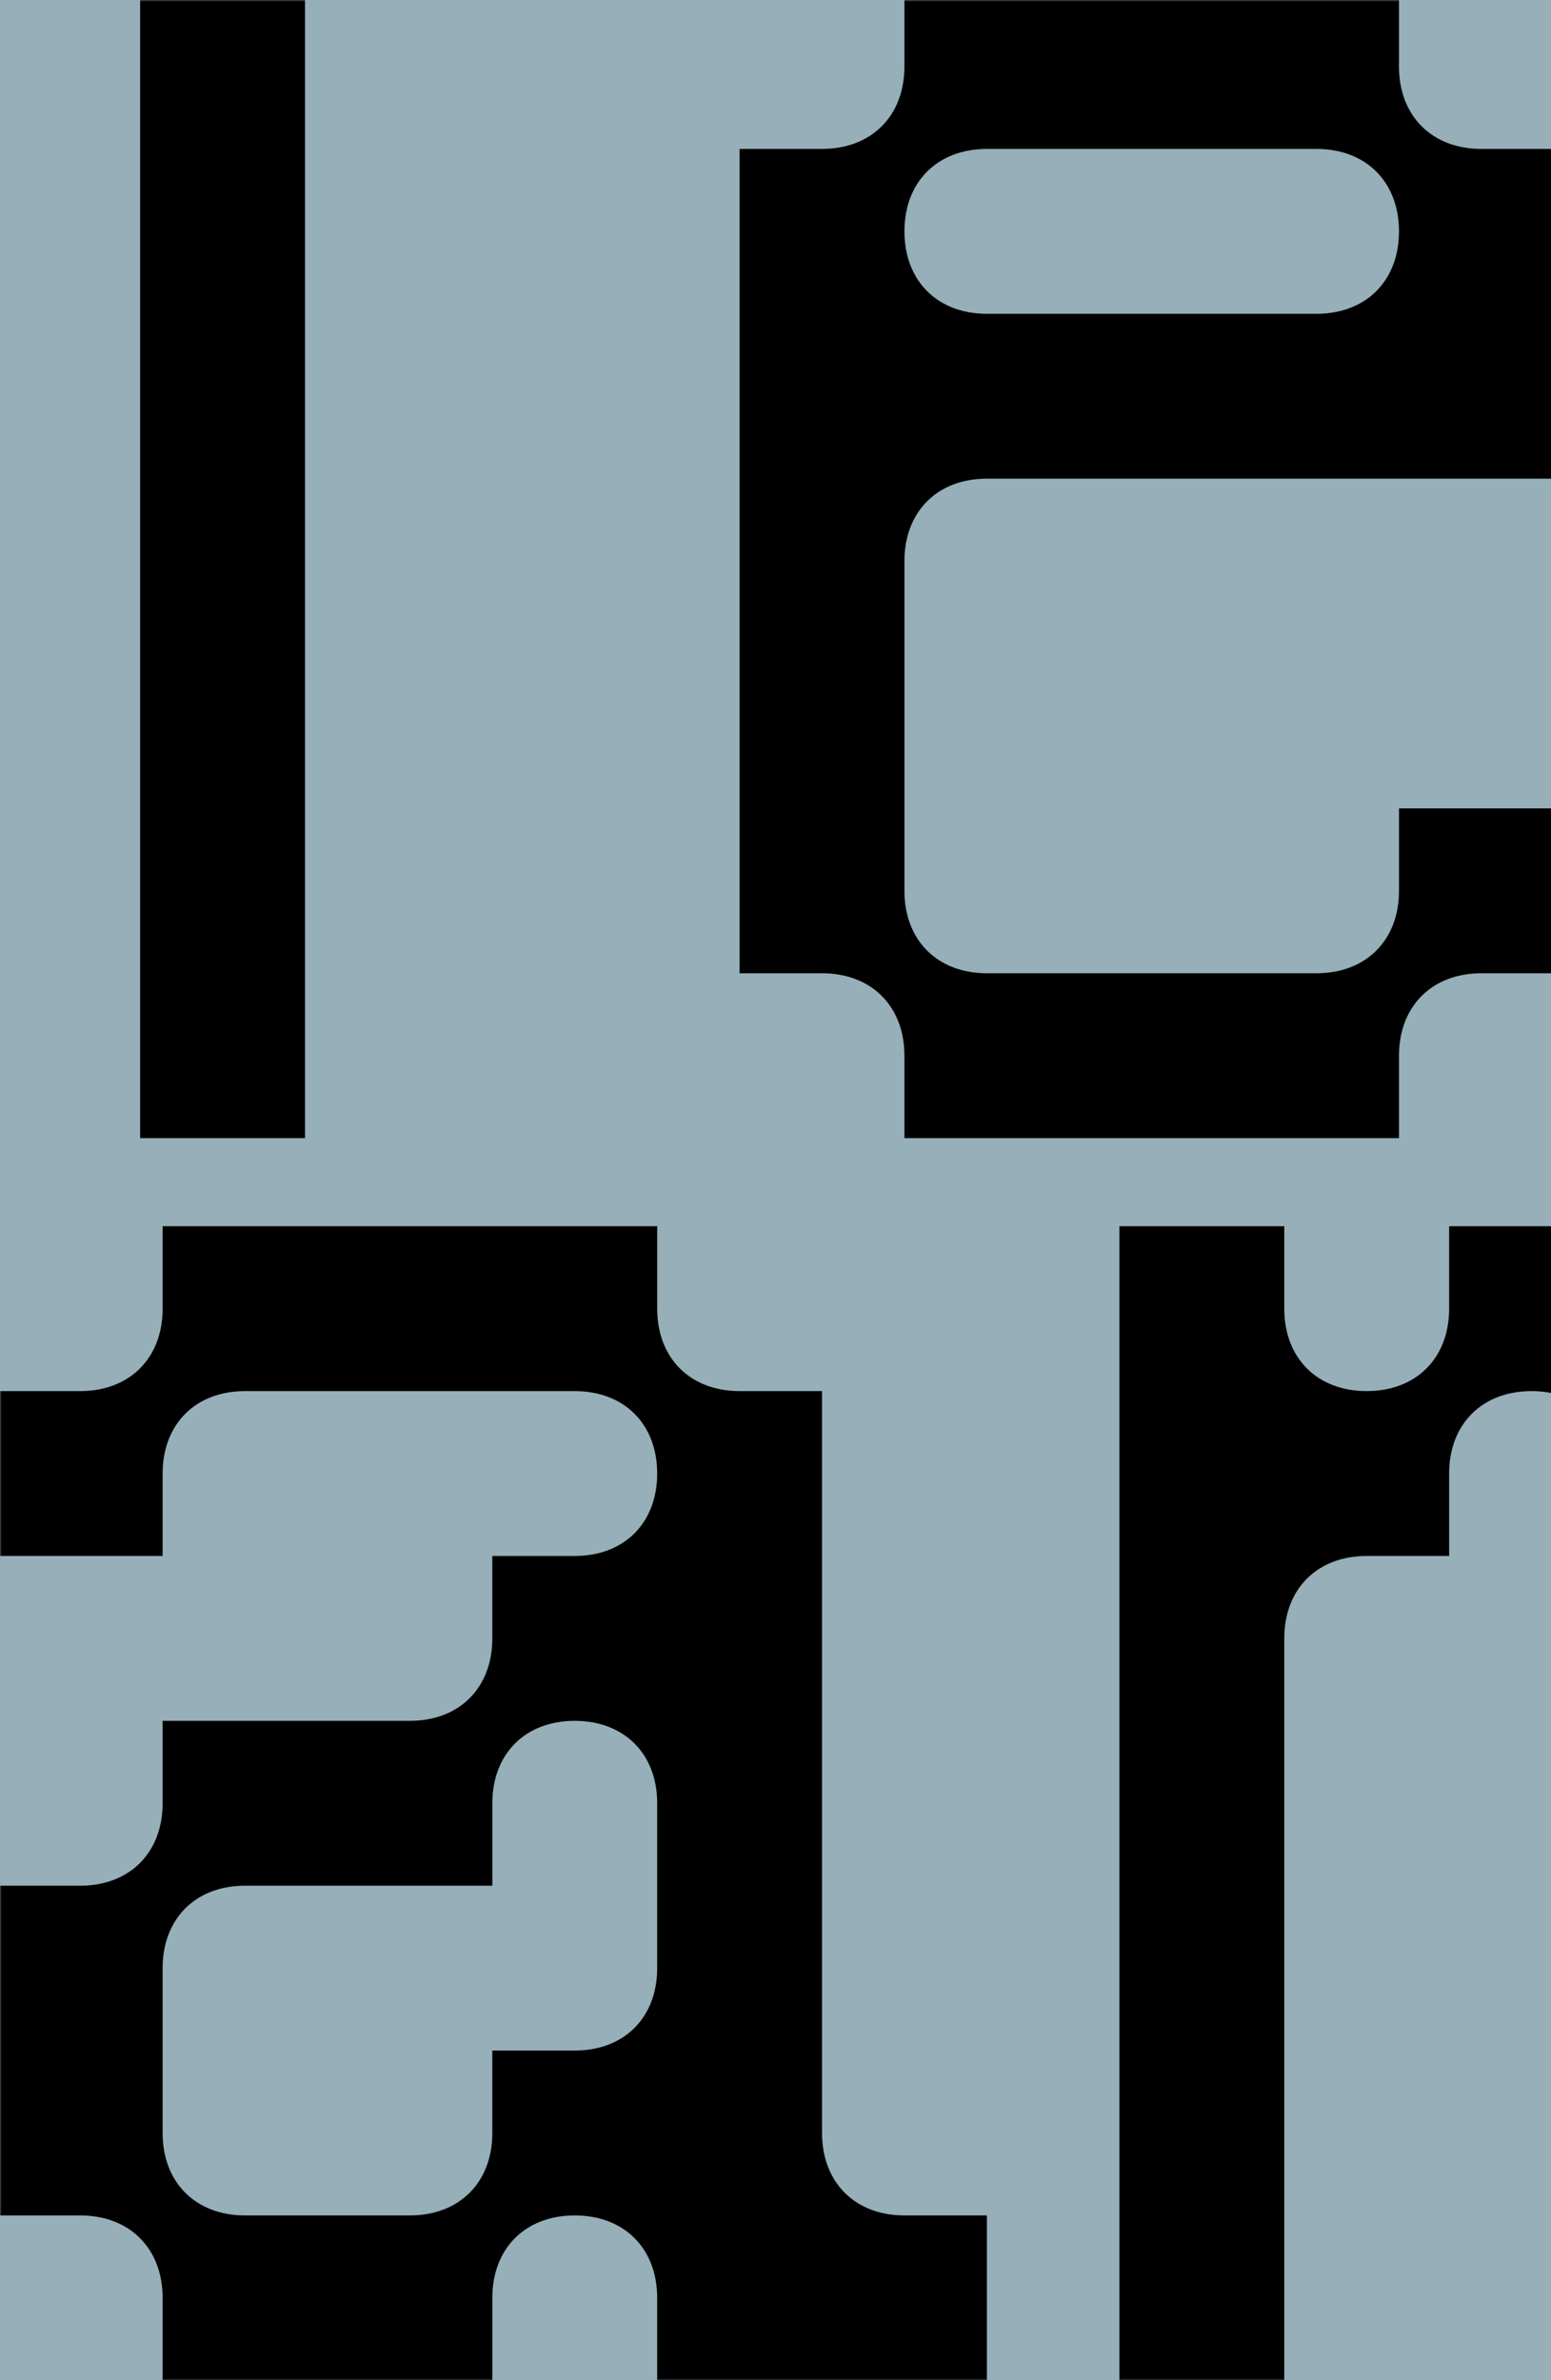 <?xml version="1.0" encoding="UTF-8"?>
<svg xmlns="http://www.w3.org/2000/svg" width="477" height="732" viewBox="0 0 477 732" fill="none">
  <rect x="0" y="0" width="477" height="732" fill="#808080" stroke="none"/>
  <g clip-path="url(#clip0_336_4215)">
    <rect width="477" height="732" fill="white"></rect>
    <rect width="1440" height="732" fill="#96AFB9"></rect>
    <mask id="mask0_336_4215" style="mask-type:alpha" maskUnits="userSpaceOnUse" x="0" y="0" width="1440" height="732">
      <rect width="1440" height="732" fill="#D1FF17"></rect>
    </mask>
    <g mask="url(#mask0_336_4215)">
      <path d="M-276.1 225H-631V275.7H-504.25C-489.04 275.7 -478.9 285.84 -478.9 301.05V732H-428.2V301.05C-428.2 285.84 -418.06 275.7 -402.85 275.7H-276.1V225Z" fill="black"></path>
      <path d="M-243.85 706.65V732H-91.75V706.65C-91.75 691.44 -81.61 681.3 -66.4 681.3H-41.05V630.6H-91.75V655.95C-91.75 671.16 -101.89 681.3 -117.1 681.3H-218.5C-233.71 681.3 -243.85 671.16 -243.85 655.95V554.55C-243.85 539.34 -233.71 529.2 -218.5 529.2H-41.05V427.8H-66.4C-81.61 427.8 -91.75 417.66 -91.75 402.45V377.1H-243.85V402.45C-243.85 417.66 -253.99 427.8 -269.2 427.8H-294.55V681.3H-269.2C-253.99 681.3 -243.85 691.44 -243.85 706.65ZM-243.85 453.15C-243.85 437.94 -233.71 427.8 -218.5 427.8H-117.1C-101.89 427.8 -91.75 437.94 -91.75 453.15C-91.75 468.36 -101.89 478.5 -117.1 478.5H-218.5C-233.71 478.5 -243.85 468.36 -243.85 453.15Z" fill="black"></path>
      <path d="M202.112 554.55V605.25C202.112 620.46 191.972 630.6 176.762 630.6H151.412V655.95C151.412 671.16 141.272 681.3 126.062 681.3H75.362C60.152 681.3 50.012 671.16 50.012 655.95V605.25C50.012 590.04 60.152 579.9 75.362 579.9H151.412V554.55C151.412 539.34 161.552 529.2 176.762 529.2C191.972 529.2 202.112 539.34 202.112 554.55ZM50.012 706.65V732H151.412V706.65C151.412 691.44 161.552 681.3 176.762 681.3C191.972 681.3 202.112 691.44 202.112 706.65V732H303.512V681.3H278.162C262.952 681.3 252.812 671.16 252.812 655.95V427.8H227.462C212.252 427.8 202.112 417.66 202.112 402.45V377.1H50.012V402.45C50.012 417.66 39.872 427.8 24.662 427.8H-0.688V478.5H50.012V453.15C50.012 437.94 60.152 427.8 75.362 427.8H176.762C191.972 427.8 202.112 437.94 202.112 453.15C202.112 468.36 191.972 478.5 176.762 478.5H151.412V503.85C151.412 519.06 141.272 529.2 126.062 529.2H50.012V554.55C50.012 569.76 39.872 579.9 24.662 579.9H-0.688V681.3H24.662C39.872 681.3 50.012 691.44 50.012 706.65Z" fill="black"></path>
      <path d="M394.97 402.45V377.1H344.27V732H394.97V503.85C394.97 488.64 405.11 478.5 420.32 478.5H445.67V453.15C445.67 437.94 455.81 427.8 471.02 427.8C486.23 427.8 496.37 437.94 496.37 453.15V732H547.07V503.85C547.07 488.64 557.21 478.5 572.42 478.5H597.77V453.15C597.77 437.94 607.91 427.8 623.12 427.8C638.33 427.8 648.47 437.94 648.47 453.15V732H699.17V427.8H673.82C658.61 427.8 648.47 417.66 648.47 402.45V377.1H597.77V402.45C597.77 417.66 587.63 427.8 572.42 427.8H521.72C506.51 427.8 496.37 417.66 496.37 402.45V377.1H445.67V402.45C445.67 417.66 435.53 427.8 420.32 427.8C405.11 427.8 394.97 417.66 394.97 402.45Z" fill="black"></path>
      <path d="M245.9 -157H-109V-106.3H17.75C32.96 -106.3 43.1 -96.16 43.1 -80.95V350H93.8V-80.95C93.8 -96.16 103.94 -106.3 119.15 -106.3H245.9V-157Z" fill="black"></path>
      <path d="M278.15 324.65V350H430.25V324.65C430.25 309.44 440.39 299.3 455.6 299.3H480.95V248.6H430.25V273.95C430.25 289.16 420.11 299.3 404.9 299.3H303.5C288.29 299.3 278.15 289.16 278.15 273.95V172.55C278.15 157.34 288.29 147.2 303.5 147.2H480.95V45.8H455.6C440.39 45.8 430.25 35.66 430.25 20.45V-4.9H278.15V20.45C278.15 35.66 268.01 45.8 252.8 45.8H227.45V299.3H252.8C268.01 299.3 278.15 309.44 278.15 324.65ZM278.15 71.15C278.15 55.94 288.29 45.8 303.5 45.8H404.9C420.11 45.8 430.25 55.94 430.25 71.15C430.25 86.36 420.11 96.5 404.9 96.5H303.5C288.29 96.5 278.15 86.36 278.15 71.15Z" fill="black"></path>
      <path d="M724.112 172.55V223.25C724.112 238.46 713.972 248.6 698.762 248.6H673.412V273.95C673.412 289.16 663.272 299.3 648.062 299.3H597.362C582.152 299.3 572.012 289.16 572.012 273.95V223.25C572.012 208.04 582.152 197.9 597.362 197.9H673.412V172.55C673.412 157.34 683.552 147.2 698.762 147.2C713.972 147.2 724.112 157.34 724.112 172.55ZM572.012 324.65V350H673.412V324.65C673.412 309.44 683.552 299.3 698.762 299.3C713.972 299.3 724.112 309.44 724.112 324.65V350H825.512V299.3H800.162C784.952 299.3 774.812 289.16 774.812 273.95V45.8H749.462C734.252 45.8 724.112 35.66 724.112 20.45V-4.9H572.012V20.45C572.012 35.66 561.872 45.8 546.662 45.8H521.312V96.5H572.012V71.15C572.012 55.94 582.152 45.8 597.362 45.8H698.762C713.972 45.8 724.112 55.94 724.112 71.15C724.112 86.36 713.972 96.5 698.762 96.5H673.412V121.85C673.412 137.06 663.272 147.2 648.062 147.2H572.012V172.55C572.012 187.76 561.872 197.9 546.662 197.9H521.312V299.3H546.662C561.872 299.3 572.012 309.44 572.012 324.65Z" fill="black"></path>
      <path d="M916.97 20.45V-4.9H866.27V350H916.97V121.85C916.97 106.64 927.11 96.5 942.32 96.5H967.67V71.15C967.67 55.94 977.81 45.8 993.02 45.8C1008.23 45.8 1018.37 55.94 1018.37 71.15V350H1069.07V121.85C1069.07 106.64 1079.21 96.5 1094.42 96.5H1119.77V71.15C1119.77 55.94 1129.91 45.8 1145.12 45.8C1160.33 45.8 1170.47 55.94 1170.47 71.15V350H1221.17V45.8H1195.82C1180.61 45.8 1170.47 35.66 1170.47 20.45V-4.9H1119.77V20.45C1119.77 35.66 1109.63 45.8 1094.42 45.8H1043.72C1028.51 45.8 1018.37 35.66 1018.37 20.45V-4.9H967.67V20.45C967.67 35.66 957.53 45.8 942.32 45.8C927.11 45.8 916.97 35.66 916.97 20.45Z" fill="black"></path>
    </g>
  </g>
  <defs>
    <clipPath id="clip0_336_4215">
      <rect width="477" height="732" fill="white"></rect>
    </clipPath>
  </defs>
</svg>

